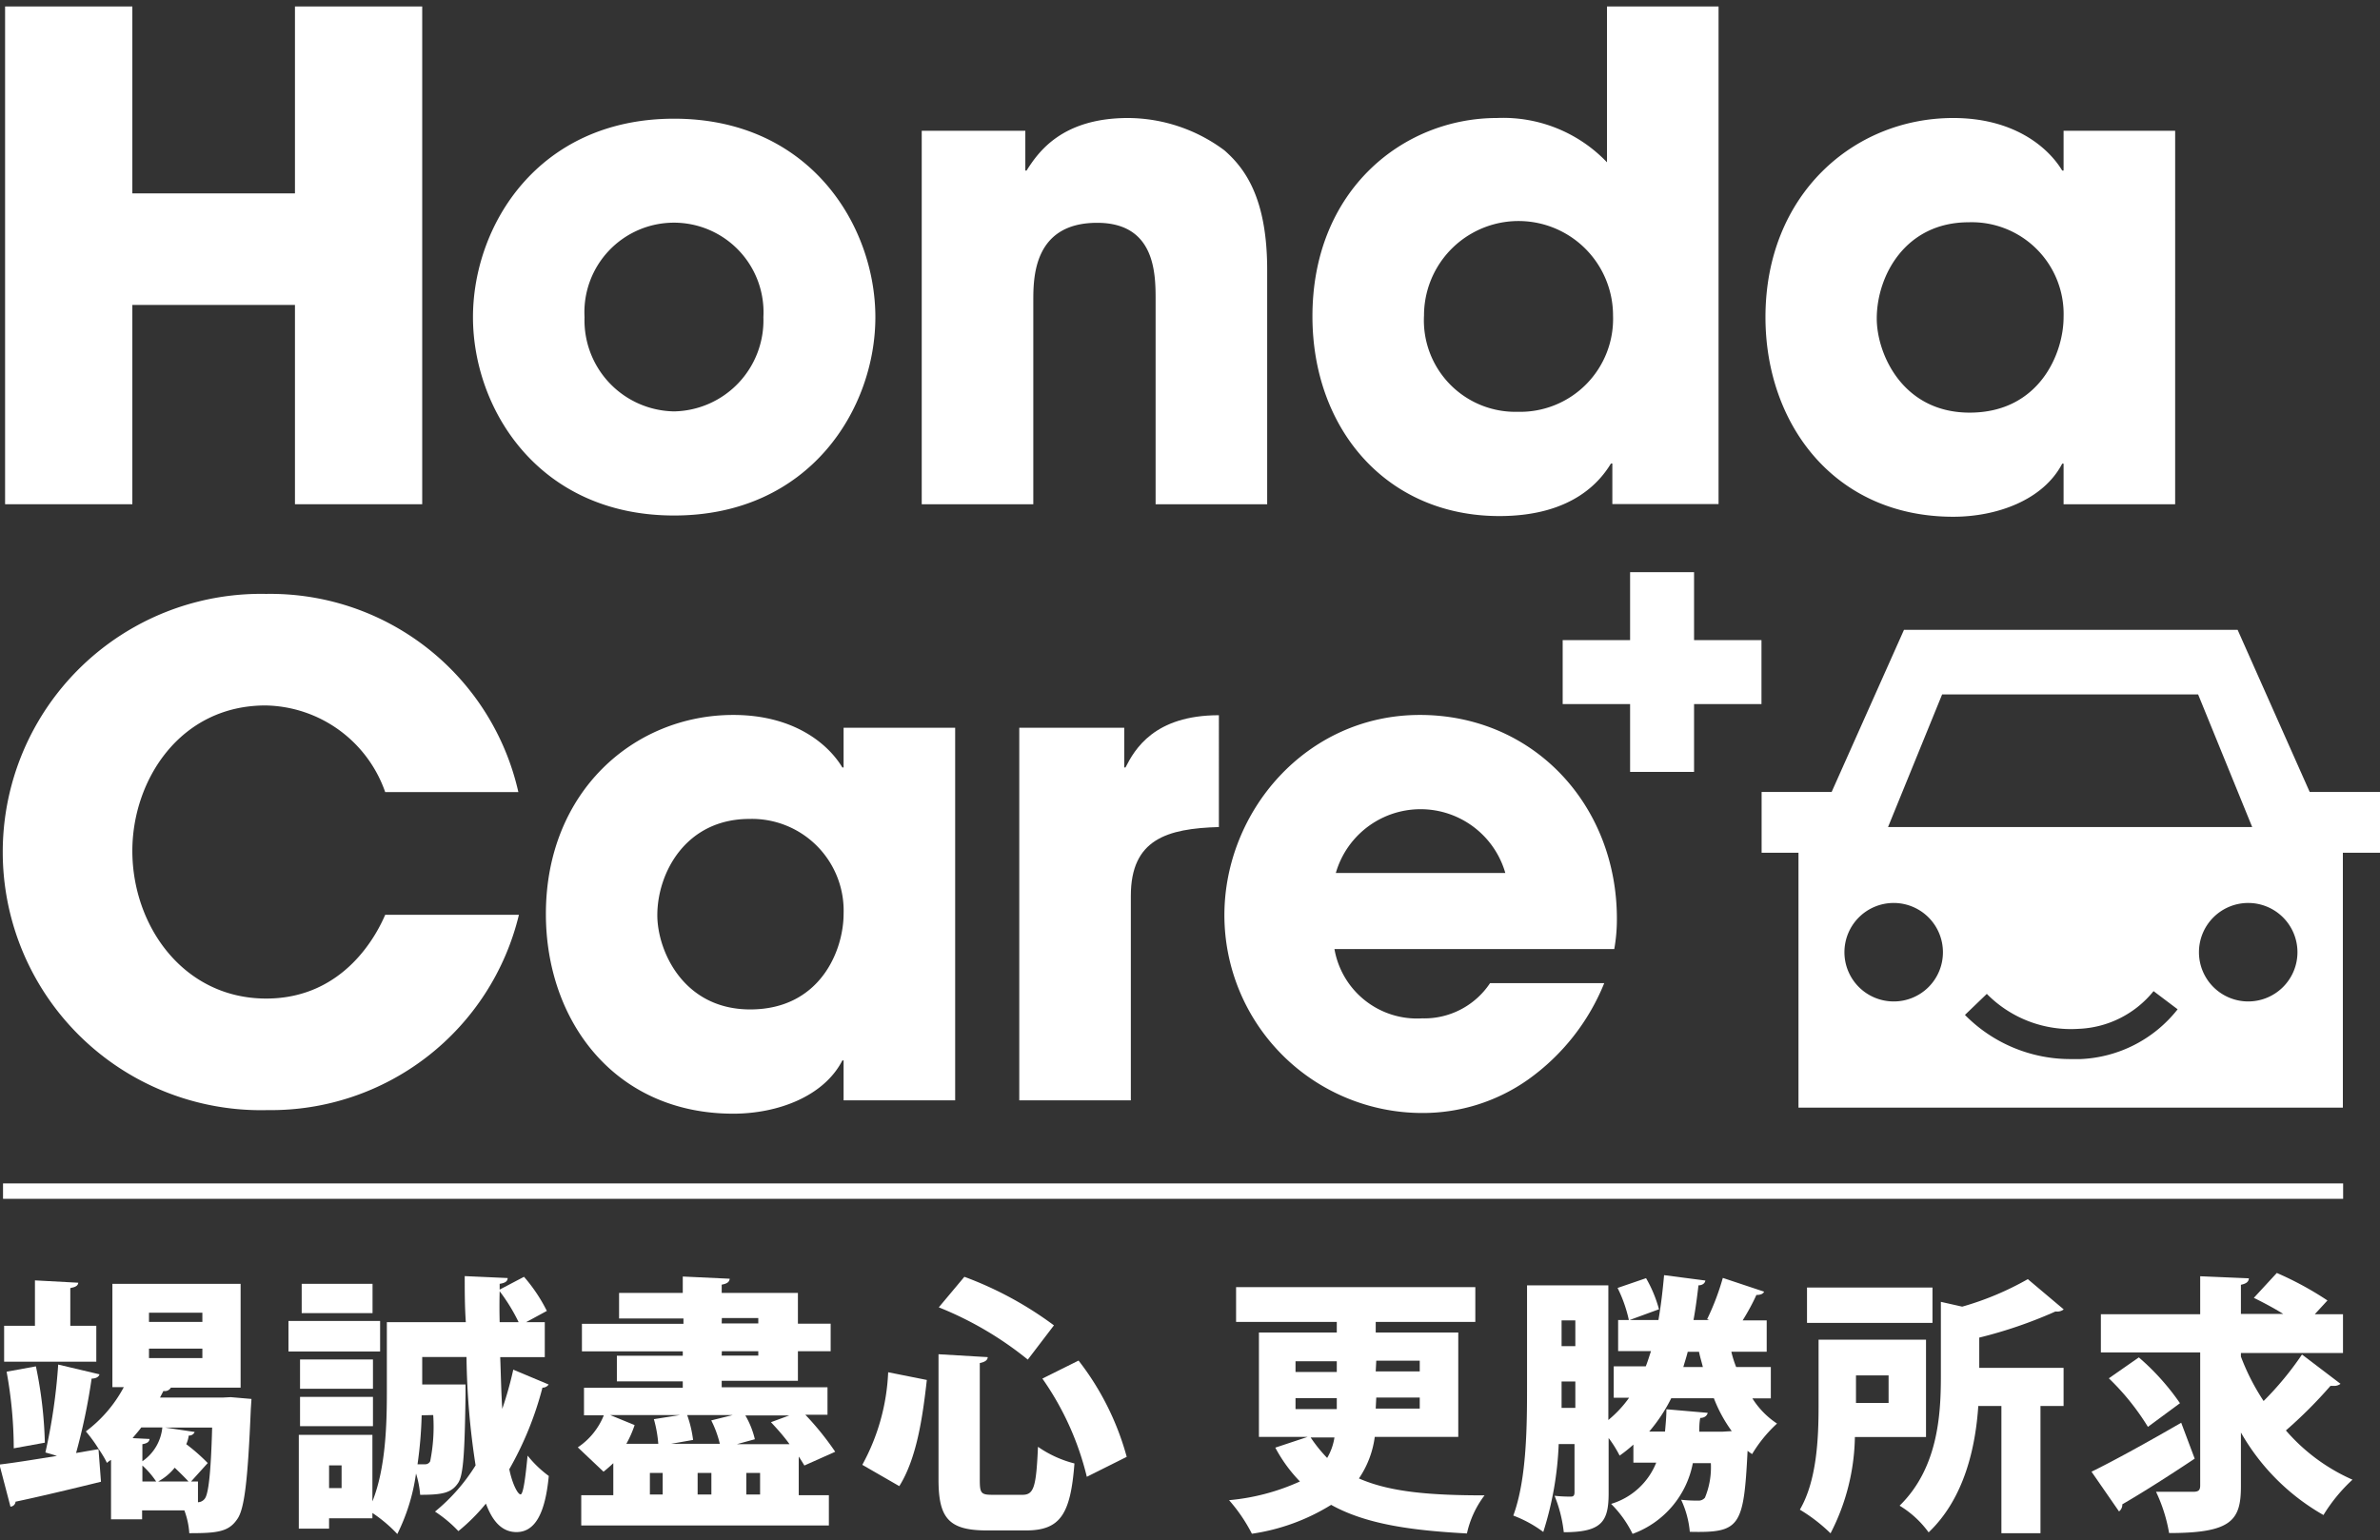 <svg id="圖層_1" data-name="圖層 1" xmlns="http://www.w3.org/2000/svg" viewBox="0 0 173 112"><rect x="0" y="0" width="173" height="112" fill="#333333" stroke="none"/><rect x="0.22" y="86.04" width="170.1" height="1.12" style="fill:#fff"/><path d="M16.18,101.61H11.63l.25-.48a.51.51,0,0,0,.54-.24l-.12,0h5.19V93.34H8.17v7.51H9a9.72,9.72,0,0,1-2.76,3.22,10.34,10.34,0,0,1,.94,1.29c.24.35.46.71.59,1a2.1,2.1,0,0,1,.3-.22v4.32h2.26v-.65h3.07a5.79,5.79,0,0,1,.36,1.66c2,0,2.85-.09,3.47-1,.52-.69.78-2.67,1-8l.05-.76-1.51-.13Zm-5.35-6.17h3.88v.67H10.83Zm0,2.61h3.88v.69H10.83Zm-1.19,6.51c.2-.26.43-.5.63-.78H11.8a3.37,3.37,0,0,1-1.45,2.46V105c.35-.06.5-.17.52-.38Zm.71,3.15v-1.16a6.21,6.21,0,0,1,1,1.16Zm1.15,0a4,4,0,0,0,1.2-1c.39.37.76.74,1,1Zm3.4,1.23a.64.64,0,0,1-.51.28v-1.51h-.5l1.21-1.34A13.8,13.8,0,0,0,13.54,105a2.38,2.38,0,0,0,.18-.63.42.42,0,0,0,.43-.26L12,103.79h3.42C15.33,107.24,15.14,108.59,14.9,108.94Z" style="fill:#fff"/><path d="M6.66,100.23c.29,0,.52-.11.57-.31l-3-.71a41.25,41.25,0,0,1-.93,6.39l.84.25c-1.61.26-3.08.5-4.18.63l.8,3.06a.39.39,0,0,0,.37-.36c1.57-.33,3.94-.89,6.21-1.45l-.18-2.37-1.63.28A43.9,43.9,0,0,0,6.66,100.23Z" style="fill:#fff"/><path d="M7,96.39H5.11V93.65c.39-.07.56-.18.58-.39l-3.15-.17v3.3H.3V99H7Z" style="fill:#fff"/><path d="M3.26,104.89a30.57,30.57,0,0,0-.65-5.55l-2.13.39A31.33,31.33,0,0,1,1,105.3Z" style="fill:#fff"/><path d="M39.88,100.66l-2.57-1.08a26.69,26.69,0,0,1-.8,2.85h0c-.08-1.19-.1-2.48-.15-3.76h3.24V96.13H38.24l1.51-.82a11.79,11.79,0,0,0-1.66-2.48l-1.77.93v-.42c.41-.06.58-.19.58-.42l-3.12-.14c0,1.08,0,2.2.08,3.35H28.12v5.09c0,2.31-.08,5.52-1.05,7.94v-4.84H21.72v6.82h2.2v-.75h3.15V110a10.28,10.28,0,0,1,1.81,1.53,14.21,14.21,0,0,0,1.36-4.4,6.94,6.94,0,0,1,.3,1.55c1.62,0,2.27-.13,2.76-.86.39-.57.48-2.27.54-6.43v-.73l-1.27,0H30.69v-2h3.22a55.17,55.17,0,0,0,.66,7.88,13.57,13.57,0,0,1-2.95,3.36,9.4,9.4,0,0,1,1.7,1.42,13.9,13.9,0,0,0,2-2c.3.78.88,2.07,2.22,2.07s2.09-1.33,2.35-4.08a8.11,8.11,0,0,1-1.54-1.48c-.14,1.42-.3,2.82-.51,2.82s-.61-.79-.82-1.83a24.16,24.16,0,0,0,2.41-5.93A.53.53,0,0,0,39.88,100.66Zm-15.05,7.53h-.91v-1.65h.91Zm6.66-5.31a12.77,12.77,0,0,1-.22,3.36.4.4,0,0,1-.38.22c-.3,0-.46,0-.54,0a30.35,30.35,0,0,0,.3-3.56Zm4.83-9a13.13,13.13,0,0,1,1.38,2.25H36.32C36.3,95.37,36.3,94.6,36.32,93.88Z" style="fill:#fff"/><rect x="20.97" y="96.04" width="6.66" height="2.22" style="fill:#fff"/><rect x="21.93" y="93.34" width="5.15" height="2.13" style="fill:#fff"/><rect x="21.81" y="98.84" width="5.3" height="2.13" style="fill:#fff"/><rect x="21.81" y="101.56" width="5.3" height="2.13" style="fill:#fff"/><path d="M58.47,106.55l2.24-1a20.8,20.8,0,0,0-2.17-2.69h1.61v-2H52.46v-.47H58V98.24h2.38v-2H58V94H52.46v-.6c.4-.07.56-.2.58-.43l-3.41-.16V94H45v1.86h4.68v.39H42.3v2h7.33v.32H44.84v1.86h4.79v.47H42.45v2h1.44A5.06,5.06,0,0,1,42,105.23L43.87,107c.24-.19.48-.4.71-.62v2.33H42.25v2.2h18v-2.2H58.06V105.9C58.21,106.12,58.36,106.37,58.47,106.55Zm-6-10.72h2.65v.39H52.46Zm0,2.41h2.65v.32H52.46Zm-8.12,4.64h5.09l-1.91.3a9.13,9.13,0,0,1,.32,1.79H45.53a7.82,7.82,0,0,0,.6-1.36Zm3.82,5.78h-.93v-1.57h.93Zm3.54,0h-1v-1.57h1Zm.63-3.69H48.79l1.59-.28a8.56,8.56,0,0,0-.43-1.81h3.32l-1.57.39A7.63,7.63,0,0,1,52.33,105Zm2.91,3.69h-1v-1.57h1ZM53.56,105l1.31-.36a6.29,6.29,0,0,0-.69-1.73h3.19l-1.33.49c.43.46.92,1,1.35,1.6Z" style="fill:#fff"/><path d="M76.61,96.36a26,26,0,0,0-6.51-3.53l-1.86,2.22a25,25,0,0,1,6.47,3.8Z" style="fill:#fff"/><path d="M62.68,106.5l2.69,1.55c1.25-2,1.69-4.93,2-7.72l-2.81-.56A15.34,15.34,0,0,1,62.68,106.5Z" style="fill:#fff"/><path d="M74.32,108.68H72.15c-.84,0-.93-.11-.93-1.1V99.1c.39-.08.56-.21.58-.43l-3.58-.21v9.12c0,2.8.75,3.69,3.52,3.69h2.84c2.5,0,3.24-1.19,3.52-4.87a8.15,8.15,0,0,1-2.65-1.21C75.32,108.1,75.16,108.68,74.32,108.68Z" style="fill:#fff"/><path d="M75.77,100.23A21,21,0,0,1,79,107.37l2.9-1.45a19.94,19.94,0,0,0-3.5-7Z" style="fill:#fff"/><path d="M99.93,104.47H106V96.88h-6v-.77h7.24V93.58H89.85v2.53h7.32v.77H91.51v7.59h3.54l-2.35.78a10.83,10.83,0,0,0,1.79,2.46,15.82,15.82,0,0,1-5.15,1.36A11.86,11.86,0,0,1,91,111.51a15,15,0,0,0,5.76-2.1c2.54,1.41,5.82,1.86,9.87,2.08a7.07,7.07,0,0,1,1.28-2.77c-3.9,0-6.86-.23-9.13-1.23A7,7,0,0,0,99.93,104.47Zm.11-5.54h3.16v.78H100Zm0,2.68h3.16v.8H100ZM96.47,106a10.7,10.7,0,0,1-1.2-1.49H97A4.18,4.18,0,0,1,96.47,106Zm.7-3.55h-3v-.8h3Zm0-2.7h-3v-.78h3Z" style="fill:#fff"/><path d="M127.38,101.67h1.34V99.39H126.2a7.9,7.9,0,0,1-.35-1.11h2.57V96h-1.75c.39-.62.76-1.31,1-1.85.28,0,.49-.07.56-.24l-3-1a18,18,0,0,1-1.14,3l.15.06h-1.14c.15-.82.26-1.66.36-2.52.29,0,.48-.16.5-.35l-3-.39c-.1,1.13-.23,2.23-.41,3.26h-2.09l2.13-.78a9.38,9.38,0,0,0-.94-2.26l-2.07.71a10,10,0,0,1,.82,2.33h-.78v2.26h2.39c-.13.39-.24.76-.38,1.11h-2.33v2.28h1.12a8.3,8.3,0,0,1-1.51,1.62V93.45h-5.91v7.17c0,2.88,0,6.87-1,9.57a8.84,8.84,0,0,1,2.18,1.19,24,24,0,0,0,1.12-6.39h1.15v3.5c0,.23-.07.32-.26.32a9.84,9.84,0,0,1-1.19-.06,9.92,9.92,0,0,1,.67,2.65c2.78,0,3.26-.78,3.26-2.85v-4a8.59,8.59,0,0,1,.8,1.28,10.37,10.37,0,0,0,1-.8v1.31h1.66a5.1,5.1,0,0,1-3.28,3,8.07,8.07,0,0,1,1.56,2.18,6.83,6.83,0,0,0,4.38-5.14h1.31a5.76,5.76,0,0,1-.43,2.51.6.6,0,0,1-.52.21,9.8,9.8,0,0,1-1.21-.06,6.89,6.89,0,0,1,.63,2.33c3.65.08,3.92-.33,4.2-5.89a3.43,3.43,0,0,0,.33.24,9.94,9.94,0,0,1,1.81-2.22A6.05,6.05,0,0,1,127.38,101.67Zm-12.87.69h-1c0-.62,0-1.12,0-1.92h1Zm0-4.49h-1V96h1Zm8.17.41h.82c.07.37.19.74.28,1.11h-1.42C122.47,99,122.59,98.65,122.68,98.28Zm2.52,5.81h-1.68c0-.31,0-.65.07-1,.34,0,.51-.2.54-.37l-3-.26c0,.58-.06,1.1-.1,1.62h-1.15a11.81,11.81,0,0,0,1.6-2.42h3.1a10.31,10.31,0,0,0,1.3,2.39Z" style="fill:#fff"/><rect x="131.35" y="93.61" width="9.12" height="2.57" style="fill:#fff"/><path d="M140,97.4h-7.81v4.85c0,2.29-.12,5.39-1.36,7.51a12.05,12.05,0,0,1,2.23,1.72,15.74,15.74,0,0,0,1.77-7H140ZM137.28,102h-2.37v-2h2.37Z" style="fill:#fff"/><path d="M149.41,95.35a.78.78,0,0,0,.6-.15L147.4,93a21.51,21.51,0,0,1-4.77,2l-1.55-.35v5.48c0,2.87-.26,6.66-3,9.34a7.25,7.25,0,0,1,2.11,1.94c2.61-2.48,3.41-6.21,3.61-9.19h1.68v9.25h2.84v-9.25H150V99.45h-6.13v-2.2A32.65,32.65,0,0,0,149.41,95.35Z" style="fill:#fff"/><path d="M166.16,104a33,33,0,0,0,3.24-3.24h.24a.73.73,0,0,0,.49-.15l-2.8-2.13a22.83,22.83,0,0,1-2.79,3.38,16.13,16.13,0,0,1-1.65-3.23v-.26h7.42V95.55h-2.05l.92-1a23.5,23.5,0,0,0-3.68-2l-1.67,1.81c.67.33,1.45.74,2.14,1.17h-3.08V93.41c.43-.09.56-.24.58-.47l-3.54-.15v2.76h-7.22v2.78h7.22V108c0,.35-.13.46-.5.46s-1.61,0-2.71,0a11.46,11.46,0,0,1,.95,3c4.52,0,5.22-.91,5.22-3.39v-3.92a16,16,0,0,0,6,6,12,12,0,0,1,2.11-2.57A13.68,13.68,0,0,1,166.16,104Z" style="fill:#fff"/><path d="M158.55,103.44c-2.35,1.36-4.88,2.76-6.52,3.56l2,2.89a.63.63,0,0,0,.24-.52c1.42-.82,3.42-2.09,5.26-3.32Z" style="fill:#fff"/><path d="M155.47,98.69l-2.18,1.52a17.86,17.86,0,0,1,2.84,3.53l2.33-1.72A17.46,17.46,0,0,0,155.47,98.69Z" style="fill:#fff"/><polygon points="21.44 14.06 9.62 14.06 9.62 0.47 0.37 0.47 0.37 36.66 9.62 36.66 9.62 22.17 21.44 22.17 21.44 36.66 30.69 36.66 30.69 0.47 21.44 0.47 21.44 14.06" style="fill:#fff"/><path d="M49,8.63c-9.89,0-14.62,7.78-14.62,14.43S39.13,37.48,49,37.48,63.63,29.7,63.63,23.06,58.88,8.63,49,8.63Zm0,21.28a6.62,6.62,0,0,1-6.51-6.85,6.51,6.51,0,1,1,13,0A6.62,6.62,0,0,1,49,29.91Z" style="fill:#fff"/><path d="M89,10.93a11.79,11.79,0,0,0-7-2.35c-4.83,0-6.54,2.5-7.38,3.82h-.09V9.51H67V36.66h8.11V21.89c0-1.68,0-5.69,4.64-5.69C84,16.2,84,19.93,84,21.83V36.66h8.11v-17C92.12,14.36,90.46,12.21,89,10.93Z" style="fill:#fff"/><path d="M116.81,11.8a10.42,10.42,0,0,0-8-3.22C102,8.58,95.4,13.82,95.4,23c0,8.17,5.37,14.52,13.59,14.52,5.47,0,7.42-2.7,8.11-3.82h.1v2.95h7.72V.47h-8.11Zm-6.49,18.14a6.65,6.65,0,0,1-6.81-7,6.87,6.87,0,0,1,13.74,0A6.76,6.76,0,0,1,110.32,29.94Z" style="fill:#fff"/><path d="M150,9.51V12.4h-.1c-1-1.66-3.47-3.82-7.92-3.82-7.24,0-13.65,5.57-13.65,14.48,0,7.76,5,14.51,13.65,14.51,3.17,0,6.54-1.21,7.92-3.86h.1v2.95h8.11V9.51ZM143.17,30c-4.9,0-6.75-4.31-6.75-6.84,0-3.08,2.05-7,6.69-7A6.68,6.68,0,0,1,150,23.06C150,25.69,148.24,30,143.17,30Z" style="fill:#fff"/><polygon points="123.14 46.54 123.14 41.6 118.49 41.6 118.49 46.54 113.59 46.54 113.59 51.19 118.49 51.19 118.49 56.12 123.14 56.12 123.14 51.19 128.04 51.19 128.04 46.54 123.14 46.54" style="fill:#fff"/><path d="M19.35,72.6c-6,0-9.73-5.27-9.73-10.74,0-5.14,3.47-10.57,9.68-10.57A9.38,9.38,0,0,1,28,57.59h9.68A18.48,18.48,0,0,0,19.35,43.18a18.77,18.77,0,1,0,.1,37.53,18.54,18.54,0,0,0,18.27-14.2H28C27.46,67.77,25.11,72.6,19.35,72.6Z" style="fill:#fff"/><path d="M61.32,52.91V55.8h-.09c-1-1.67-3.47-3.82-7.93-3.82-7.21,0-13.62,5.58-13.62,14.47,0,7.77,5,14.52,13.62,14.52,3.19,0,6.57-1.23,7.93-3.87h.09V80h8.11V52.91ZM54.53,73.39c-4.88,0-6.75-4.29-6.75-6.85,0-3.07,2.06-7,6.7-7a6.67,6.67,0,0,1,6.84,6.9C61.32,69.1,59.62,73.39,54.53,73.39Z" style="fill:#fff"/><path d="M81.81,55.8h-.09V52.91H74.09V80H82.2V65.13c0-4.11,2.63-4.89,6.4-5V52C83.9,52,82.48,54.48,81.81,55.8Z" style="fill:#fff"/><path d="M117.53,66.79c0-8.26-6.06-14.81-14.32-14.81S89,59,89,66.54a14.39,14.39,0,0,0,14.37,14.38,13.26,13.26,0,0,0,7.72-2.44,15.93,15.93,0,0,0,5.52-7h-8.3a5.74,5.74,0,0,1-4.94,2.56A6.09,6.09,0,0,1,97,69h20.34A12.25,12.25,0,0,0,117.53,66.79ZM97.1,63.47a6.41,6.41,0,0,1,12.32,0Z" style="fill:#fff"/><path d="M167.89,57.58l-5.24-11.79H138.4l-5.26,11.79h-5.09V62h2.68V80.53H170.3V62H173V57.58ZM137.63,72.81a3.58,3.58,0,1,1,3.6-3.58A3.57,3.57,0,0,1,137.63,72.81ZM151.24,77c-.24,0-.46,0-.69,0a10.75,10.75,0,0,1-7.72-3.21l1.59-1.53a8.58,8.58,0,0,0,6.69,2.54,7.37,7.37,0,0,0,5.43-2.74l1.75,1.32A9.49,9.49,0,0,1,151.24,77Zm-14-16.87,3.93-9.64h18.61l3.93,9.64ZM163.4,72.81A3.58,3.58,0,1,1,167,69.23,3.58,3.58,0,0,1,163.4,72.81Z" style="fill:#fff"/><rect width="173" height="112" style="fill:none"/></svg>